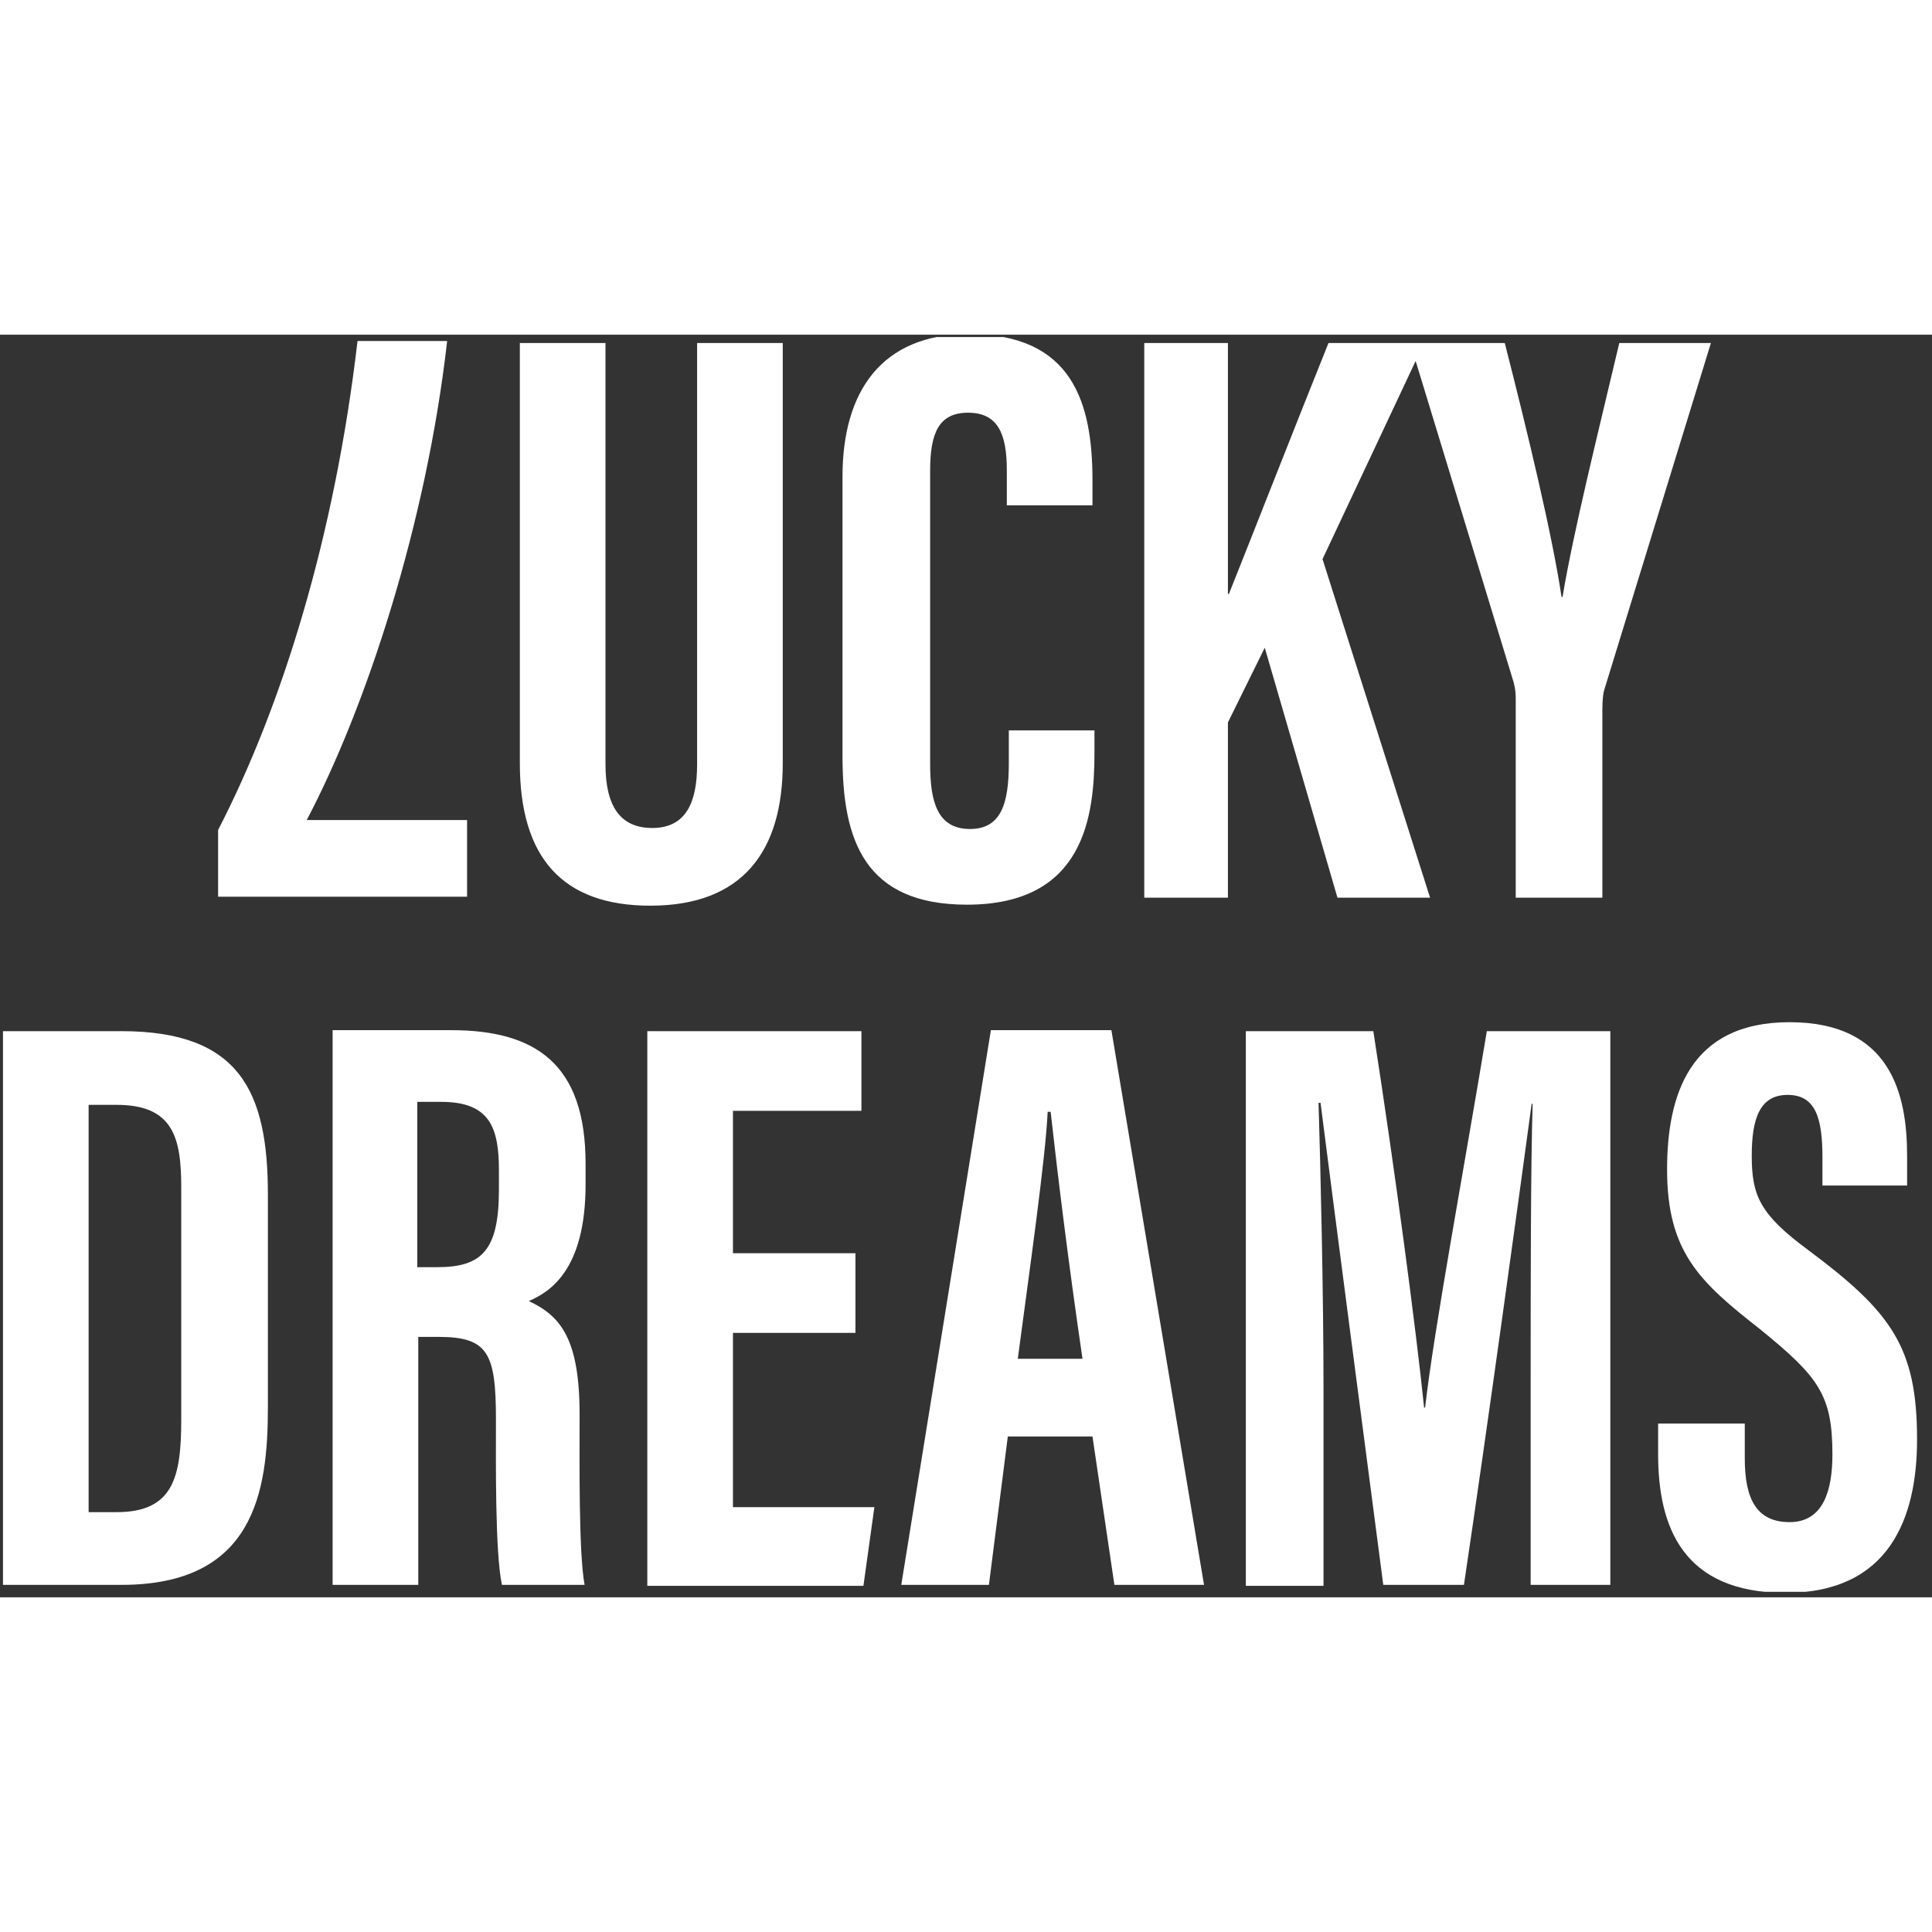 <?xml version="1.0"?>
<svg xmlns="http://www.w3.org/2000/svg" width="150" height="150" viewBox="0 0 127 83" fill="none">
<rect x="0" y="0" width="127" height="83" fill="#333333" stroke="none"/>
<g clip-path="url(#clip0)">
<path d="M0.196 82.181H7.987C16.693 82.181 17.61 76.093 17.61 70.528V56.519C17.61 49.776 15.777 45.783 7.987 45.783H0.196V82.181ZM5.826 50.627H7.659C11.391 50.627 11.914 52.788 11.914 56.061V71.314C11.914 75.111 11.391 77.402 7.659 77.402H5.826V50.627ZM21.865 82.181H27.495V65.88H28.804C32.077 65.88 32.601 66.928 32.601 71.314C32.601 73.998 32.535 80.021 32.994 82.181H38.427C38.034 80.021 38.1 74.063 38.1 70.987C38.1 66.011 36.856 64.506 34.761 63.524C36.136 62.934 38.493 61.494 38.493 55.864V54.49C38.493 47.943 35.219 45.718 29.655 45.718H21.865V82.181ZM27.429 50.431H29C32.208 50.431 32.797 52.133 32.797 54.948V56.192C32.797 60.185 31.684 61.298 28.739 61.298H27.429V50.431ZM56.168 60.381H48.181V51.02H56.626V45.783H42.551V82.246H56.757L57.477 77.075H48.181V65.618H56.233V60.381H56.168ZM71.814 72.427L73.254 82.181H79.146L73.058 45.718H65.136L59.245 82.181H65.006L66.249 72.427H71.814ZM66.904 67.321C67.624 61.887 68.737 54.097 68.868 51.086H69.064C69.523 55.21 70.243 61.102 71.159 67.321H66.904ZM100.487 82.181H105.855V45.783H97.737C96.297 54.49 94.268 65.357 93.679 70.528H93.613C93.09 65.422 91.715 55.013 90.275 45.783H81.895V82.246H87.001V69.284C87.001 63 86.805 54.752 86.674 50.496H86.805C87.656 57.174 89.686 72.689 90.929 82.181H96.232C97.803 71.641 99.832 56.846 100.683 50.562H100.749C100.618 54.752 100.618 62.476 100.618 68.63V82.181H100.487ZM108.997 71.445V73.605C108.997 78.384 110.634 82.705 117.377 82.705C124.185 82.705 126.018 77.795 126.018 72.623C126.018 66.535 124.316 64.244 118.882 60.185C115.675 57.828 115.151 56.584 115.151 53.966C115.151 51.544 115.675 49.973 117.508 49.973C119.341 49.973 119.799 51.478 119.799 54.097V55.93H125.363V53.966C125.363 49.973 124.316 45.194 117.639 45.194C111.027 45.194 109.586 50.038 109.586 54.882C109.586 60.316 111.747 62.28 115.675 65.357C119.537 68.499 120.454 69.677 120.454 73.605C120.454 75.962 119.864 78.057 117.639 78.057C115.478 78.057 114.693 76.551 114.693 73.867V71.576H108.997V71.445Z" fill="white"/>
<path d="M34.172 0.547V28.173C34.172 34.392 36.987 37.535 42.748 37.535C48.836 37.535 51.454 33.934 51.454 28.173V0.547H45.825V28.239C45.825 30.726 45.104 32.428 42.879 32.428C40.718 32.428 39.802 30.923 39.802 28.239V0.547H34.172ZM66.315 26.078V28.173C66.315 30.857 65.791 32.494 63.762 32.494C61.601 32.494 61.143 30.661 61.143 28.239V8.927C61.143 6.439 61.732 5.13 63.631 5.13C65.595 5.13 66.184 6.505 66.184 8.927V11.218H71.814V9.581C71.814 4.475 70.504 -0.042 63.696 -0.042C57.935 -0.042 55.382 3.755 55.382 9.32V27.715C55.382 33.214 56.822 37.469 63.565 37.469C71.29 37.469 71.945 31.643 71.945 27.453V26.013H66.315V26.078ZM75.218 37.011H80.717V25.489L83.139 20.579L87.918 37.011H94.006L86.936 14.753L93.613 0.547H87.329C85.299 5.588 82.222 13.444 80.782 17.044H80.717V0.547H75.218V37.011ZM105.331 37.011V24.704C105.331 23.918 105.397 23.525 105.462 23.329L112.467 0.547H106.444C105.069 6.374 103.433 12.92 102.713 17.241H102.647C102.058 13.247 100.421 6.439 98.916 0.547H92.697L99.505 22.871C99.636 23.394 99.636 23.656 99.636 24.049V37.011H105.331Z" fill="white"/>
<path d="M30.703 36.945V31.905H20.163C24.026 24.573 28.019 12.527 29.394 0.417H23.502C21.996 13.313 18.527 24.442 14.337 32.559V36.945H30.703Z" fill="white"/>
</g>
<defs>
<clipPath id="clip0">
<rect width="127" height="82.484" fill="white" transform="translate(0 0.155)"/>
</clipPath>
</defs>
</svg>
